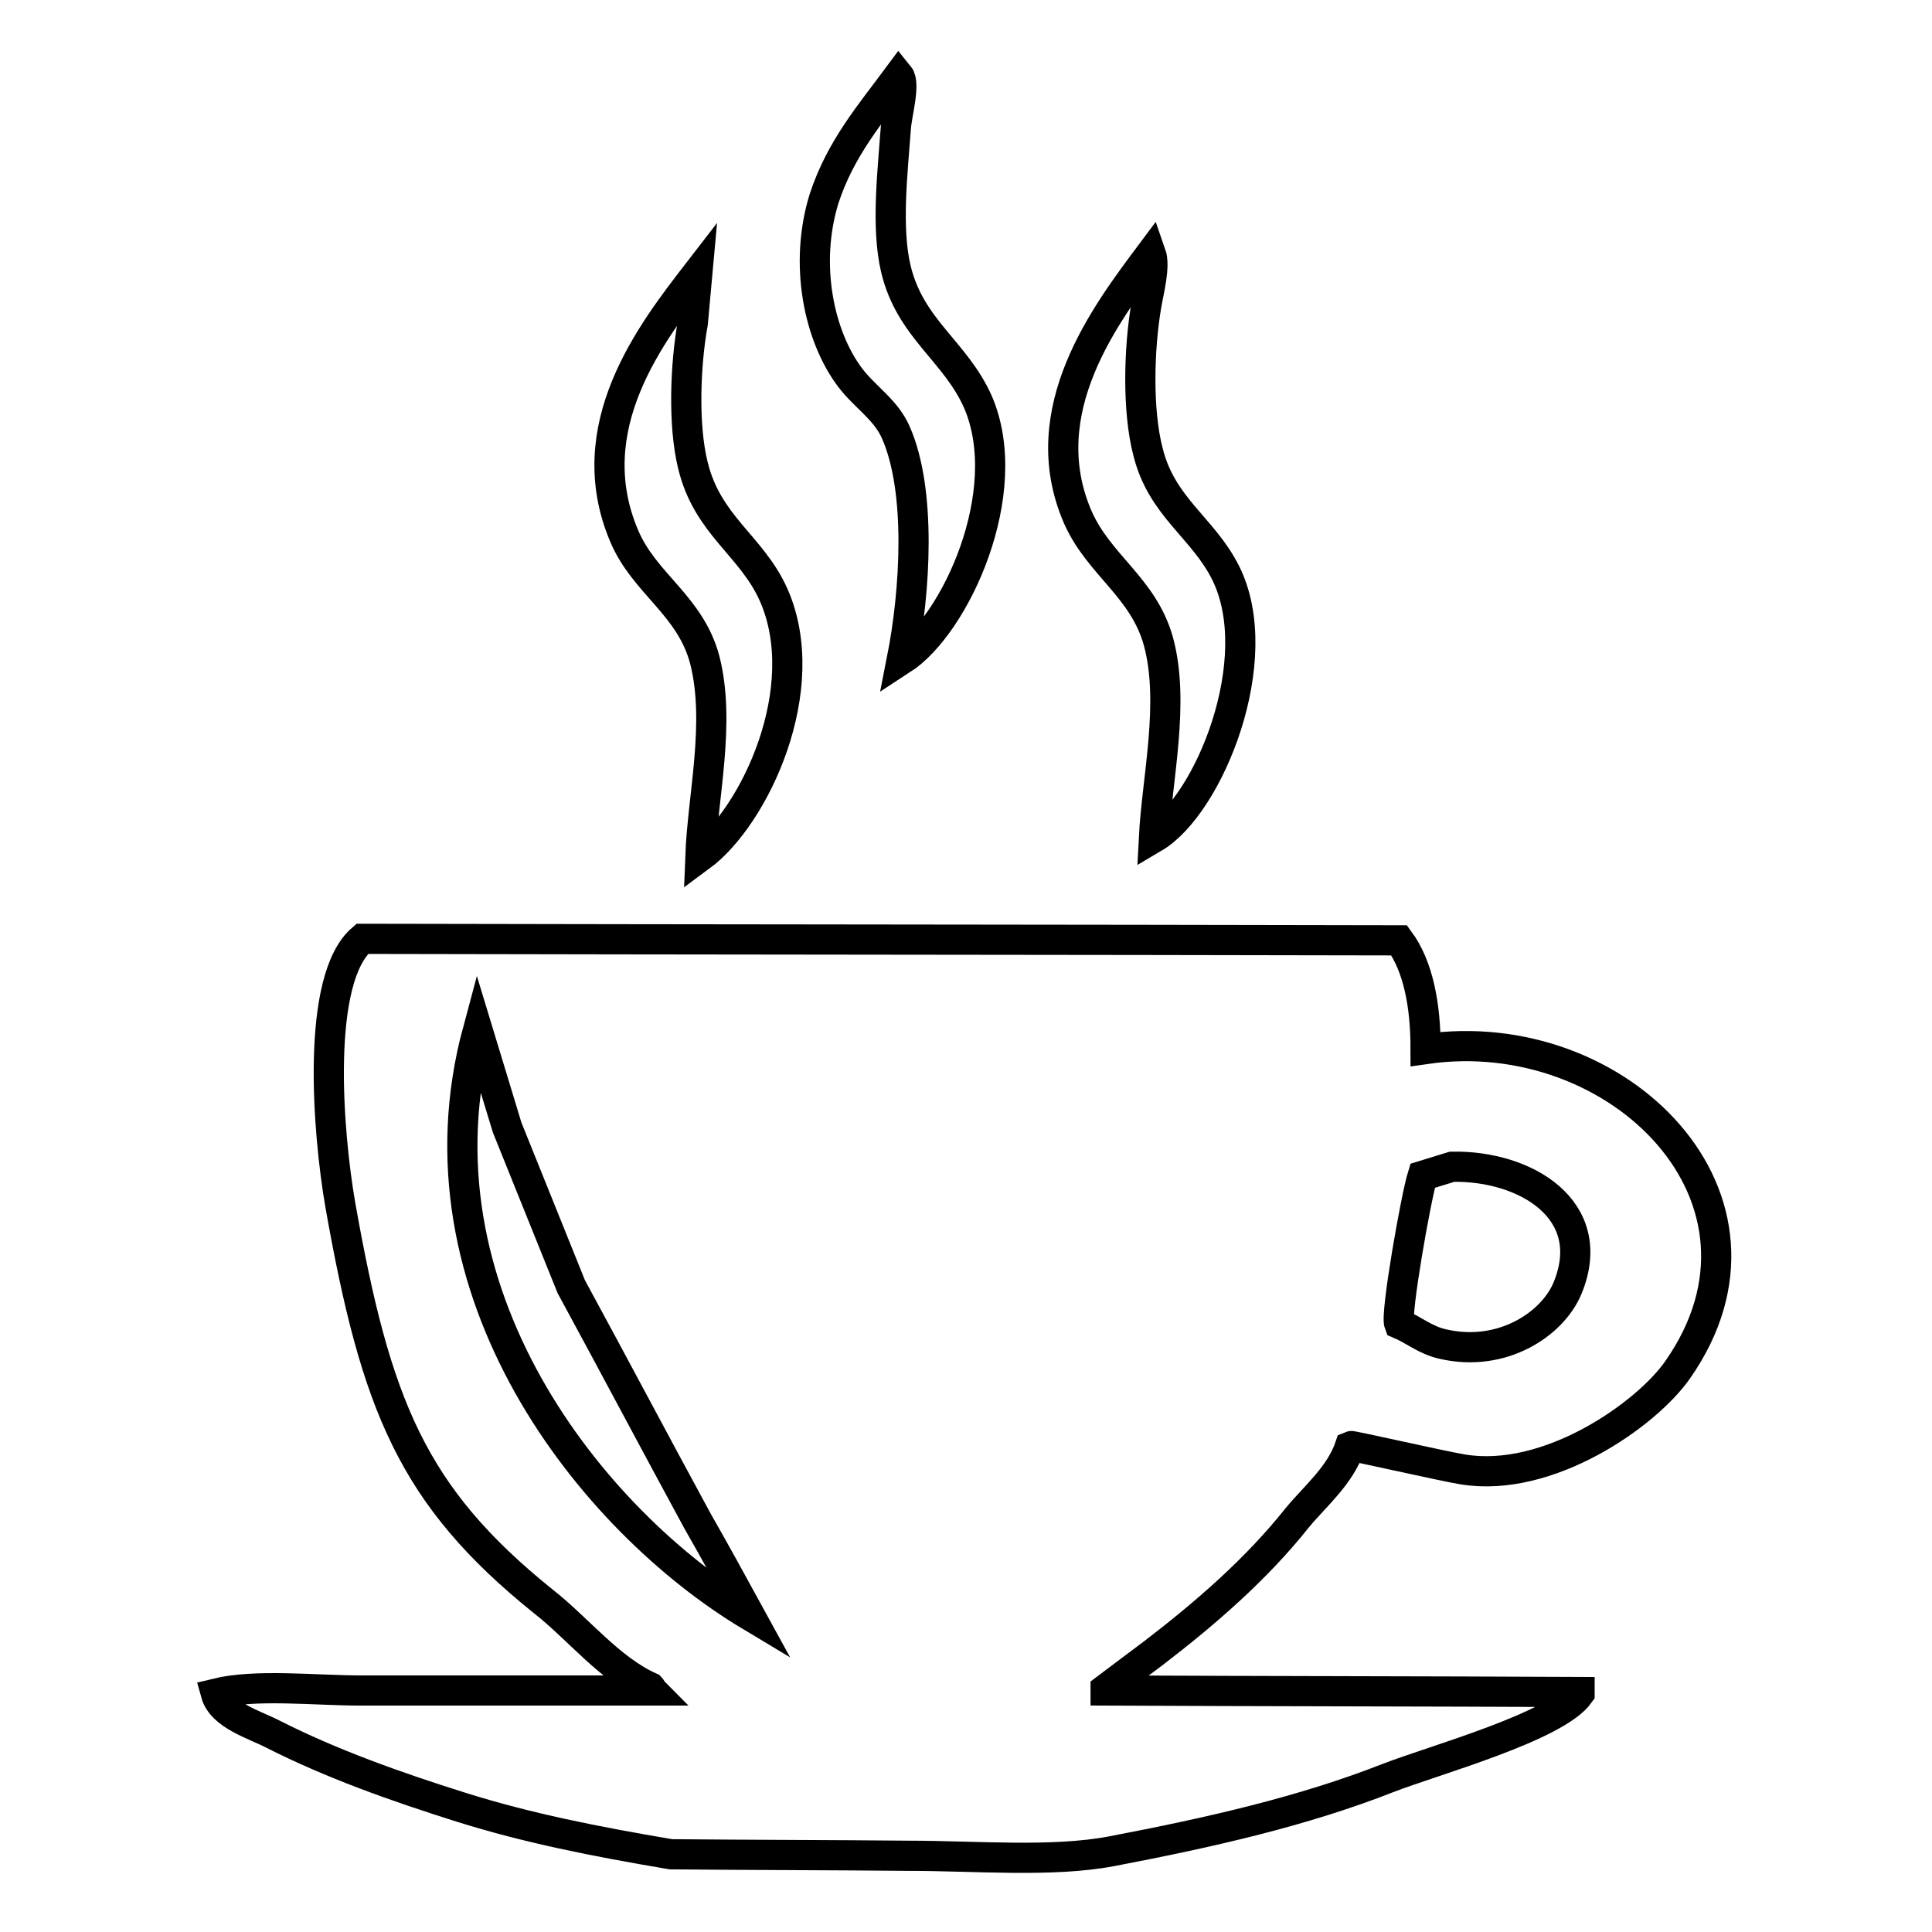 <?xml version="1.0" encoding="utf-8"?>
<!-- Svg Vector Icons : http://www.onlinewebfonts.com/icon -->
<!DOCTYPE svg PUBLIC "-//W3C//DTD SVG 1.1//EN" "http://www.w3.org/Graphics/SVG/1.1/DTD/svg11.dtd">
<svg version="1.1" xmlns="http://www.w3.org/2000/svg" xmlns:xlink="http://www.w3.org/1999/xlink" x="0px" y="0px" viewBox="0 0 256 256" enable-background="new 0 0 256 256" xml:space="preserve">
<g><g><path stroke-width="4" fill-opacity="0" stroke="#000000"  d="M119.1,10c0.9,1.1-0.3,5.2-0.4,7c-0.4,5.6-1.3,13.1,0,18.6c1.9,8,7.9,10.9,10.9,17.7c5.1,11.9-3,29.5-10.1,34.1c1.8-9.1,2.6-22.4-0.8-30.1c-1.3-3-4.1-4.7-6-7.2c-4.2-5.5-6.2-15.1-3.5-23.8C111.4,19.6,115.4,15,119.1,10z M152.5,33.6c0.6,1.7-0.3,5-0.6,6.8c-1,5.8-1.2,14,0.2,19.4c1.8,7.4,7.3,10.1,10.3,16.1c5.7,11.4-2.2,30.8-9.5,35.1c0.4-7.8,2.8-17.9,0.6-26c-2-7.2-7.9-10.1-10.7-16.5C136.7,54.4,146.6,41.5,152.5,33.6z M92.4,36.2c-0.2,2.2-0.4,4.4-0.6,6.6c-1,5.5-1.3,13.5,0,18.8c1.9,8,7.8,10.7,10.7,17.2c5.5,12.4-2.5,29.4-9.7,34.7c0.3-8,2.7-17.7,0.6-26c-1.9-7.3-8-10.1-10.7-16.5C76.6,56.6,86.3,44.1,92.4,36.2z M48,124.4c45.8,0.1,91.6,0.1,137.4,0.2c2.5,3.4,3.5,8.5,3.5,14.4c25.6-3.7,49.2,19.9,33.4,42.5c-4.1,5.9-17.1,15.1-28.5,13.2c-3-0.5-14.7-3.2-14.9-3.1c-1.3,3.9-4.6,6.6-7,9.5c-5.4,6.8-12.1,12.6-19,17.9c-2.1,1.6-4.3,3.2-6.4,4.8c0,0.1,0,0.1,0,0.2c20.9,0.1,41.9,0.1,62.8,0.2c0,0.1,0,0.1,0,0.2c-3.1,4.4-19.2,8.8-25.4,11.2c-11.2,4.4-23.5,7.2-36.6,9.7c-7.9,1.5-18,0.6-26.8,0.6c-10.5-0.1-21.1-0.1-31.6-0.2c-10.1-1.7-19.1-3.5-27.7-6.2c-8.9-2.8-17.3-5.8-25-9.7c-2.5-1.3-6.8-2.5-7.6-5.4c5.3-1.3,13.1-0.4,19.2-0.4c12.9,0,25.7,0,38.6,0c-0.1-0.1-0.1-0.3-0.2-0.4c-5.4-2.4-9.7-7.9-14.2-11.4c-17.4-14-22.2-26-26.9-52.5C43.4,149.9,41.8,129.7,48,124.4z M63.3,136.6c-9.3,34.5,15.1,64.9,36.1,77.5c-2.3-4.2-4.6-8.4-7-12.6c-5.6-10.3-11.1-20.7-16.7-31c-2.8-7-5.7-14.1-8.5-21.1C65.9,145.1,64.6,140.9,63.3,136.6z M192.4,154.6c-1.3,0.4-2.6,0.8-3.9,1.2c-0.9,2.9-3.6,18.3-3.1,19.6c1.9,0.8,3.5,2.2,5.8,2.7c7.8,1.8,14.5-2.6,16.5-7.4C212,160.3,202.1,154.4,192.4,154.6z"/></g></g>
</svg>